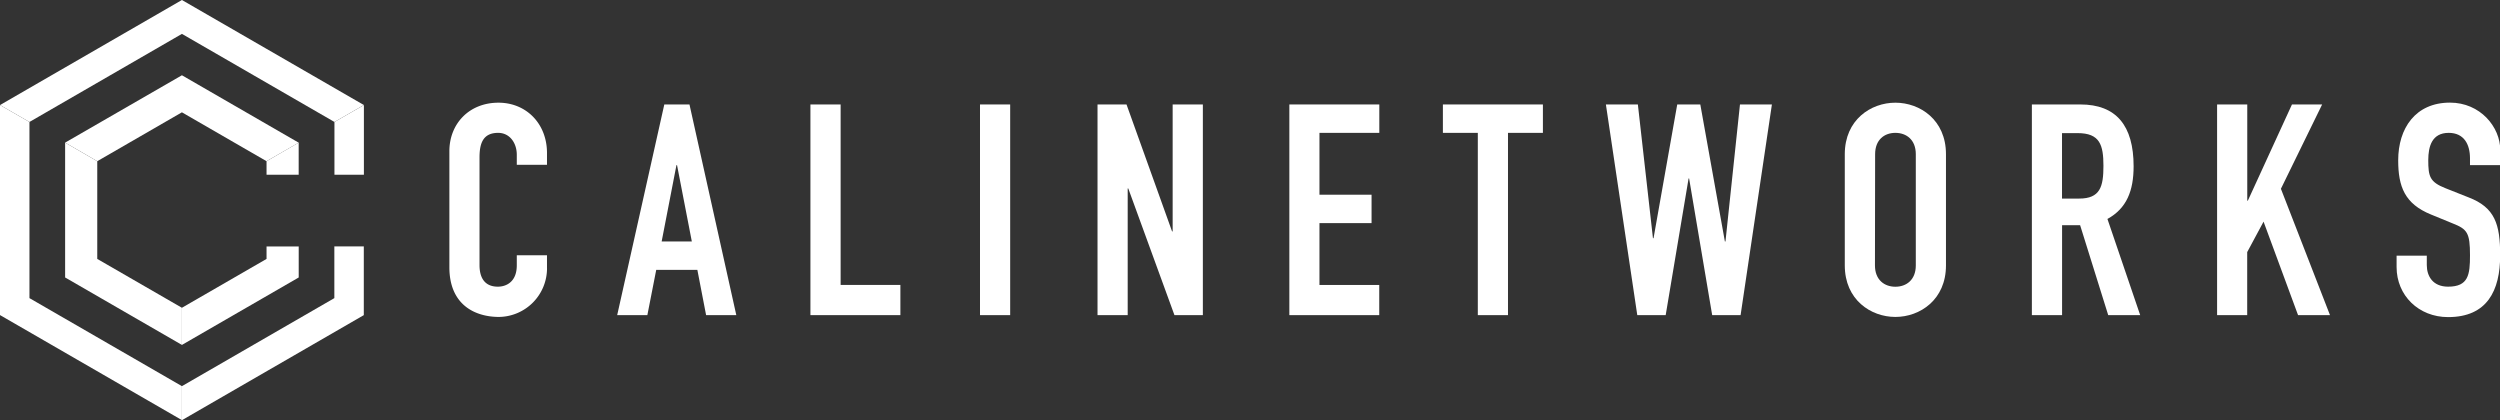 <svg xmlns="http://www.w3.org/2000/svg" viewBox="0 0 763.95 128.38"><rect x="0" y="0" width="763.95" height="128.38" fill="#333333" stroke="none"/><defs><style>.cls-1{fill:#fff;}</style></defs><title>logo</title><g id="Layer_2" data-name="Layer 2"><g id="Layer_1-2" data-name="Layer 1"><line class="cls-1" x1="55.59" y1="118.02" x2="55.59" y2="128.13"></line><line class="cls-1" x1="55.59" y1="94.05" x2="55.59" y2="105.16"></line><line class="cls-1" x1="8.97" y1="37.27" x2="0.17" y2="32.19"></line><line class="cls-1" x1="20.2" y1="43.76" x2="29.72" y2="49.26"></line><line class="cls-1" x1="81.45" y1="49.26" x2="91.04" y2="43.72"></line><line class="cls-1" x1="110.89" y1="32.26" x2="102.2" y2="37.27"></line><path class="cls-1" d="M167.16,81.93a14.88,14.88,0,0,1-14.65,14.92c-7.06,0-15.19-3.44-15.19-15.2V46.21c0-8.41,6.06-14.83,15-14.83,8.5,0,14.83,6.42,14.83,15.37v3.62h-9.23V47.29c0-3.61-2.17-6.69-5.69-6.69-4.61,0-5.7,3.17-5.7,7.51V81c0,3.71,1.45,6.6,5.61,6.6,2.53,0,5.78-1.44,5.78-6.51V78h9.23v4Z"></path><path class="cls-1" d="M203,31.92h7.69L225,96.3h-9.23L213.1,82.47H200.53L197.82,96.3H188.6Zm3.89,18.54h-.18l-4.52,23.33h9.22Z"></path><path class="cls-1" d="M247.65,31.92h9.23V87.08h18.26V96.3H247.65V31.92Z"></path><path class="cls-1" d="M299.47,31.92h9.22V96.3h-9.22Z"></path><path class="cls-1" d="M335.38,31.92h8.86l13.92,38.79h.18V31.92h9.23V96.3h-8.68L344.78,57.6h-.18V96.3h-9.22V31.92Z"></path><path class="cls-1" d="M394,31.92h27.49V40.6H403.2V59.5h15.92v8.68H403.2v18.9h18.27V96.3H394Z"></path><path class="cls-1" d="M451.59,40.6H440.92V31.92h30.56V40.6H460.81V96.3h-9.22Z"></path><path class="cls-1" d="M531.89,96.3h-8.68l-7.05-41.77H516L509,96.3h-8.68l-9.59-64.38h9.77l4.61,40.87h.18l7.24-40.87h7.05l7.51,41.87h.18l4.43-41.87h9.76Z"></path><path class="cls-1" d="M563.73,47.11c0-10.49,7.95-15.73,15.46-15.73s15.46,5.24,15.46,15.73v34c0,10.49-7.95,15.74-15.46,15.74s-15.46-5.25-15.46-15.74Zm9.22,34c0,4.43,2.9,6.51,6.24,6.51s6.24-2.08,6.24-6.51v-34c0-4.43-2.9-6.51-6.24-6.51S573,42.68,573,47.11Z"></path><path class="cls-1" d="M620.89,31.92h14.83c10.93,0,16.27,6.42,16.27,18.9,0,7.41-2.08,12.84-8,16.09L654,96.3h-9.77l-8.59-27.49h-5.51V96.3h-9.23V31.92Zm9.22,28.76h5.24c6.42,0,7.42-3.62,7.42-10s-1.09-10-7.87-10h-4.79Z"></path><path class="cls-1" d="M677.5,31.92h9.22V61.31h.18l13.48-29.39h9.22L697,57.69,712,96.3h-9.76L691.7,67.73l-5,9.31V96.3H677.5V31.92Z"></path><path class="cls-1" d="M764,50.46h-9.22V48.38c0-4.25-1.81-7.78-6.51-7.78-5.07,0-6.24,4.07-6.24,8.32,0,5,.45,6.69,5.24,8.59l7.06,2.8C762.41,63.39,764,68.54,764,78c0,10.85-4,18.9-15.91,18.9-9,0-15.74-6.61-15.74-15.29V78.13h9.23V81c0,3.35,1.81,6.6,6.51,6.6,6.24,0,6.69-3.7,6.69-9.58,0-6.87-.82-8-5.34-9.77l-6.6-2.71c-8-3.26-10-8.5-10-16.55,0-9.77,5.25-17.63,15.83-17.63,9.22,0,15.37,7.41,15.37,14.56v4.52Z"></path><path class="cls-1" d="M91.27,43.58V53.4H81.45V49.26ZM55.59,105.4,91.28,84.79V75.32H81.45v3.8L55.59,94.05Zm0,23,55.58-32.1v-21h-9V91.1L55.59,118v10.36ZM102.2,37.27V53.4h9V32.1Z"></path><path class="cls-1" d="M81.45,49.26,55.59,34.32,29.72,49.26,19.9,43.58,55.59,23l35.68,20.6ZM9,37.27,55.59,10.35,102.2,37.27l9-5.17L55.59,0,0,32.1Z"></path><path class="cls-1" d="M29.72,49.26V79.12L55.59,94.05V105.4L19.9,84.79V43.58ZM0,32.1V96.28l55.59,32.1V118L9,91.1V37.27Z"></path></g></g></svg>